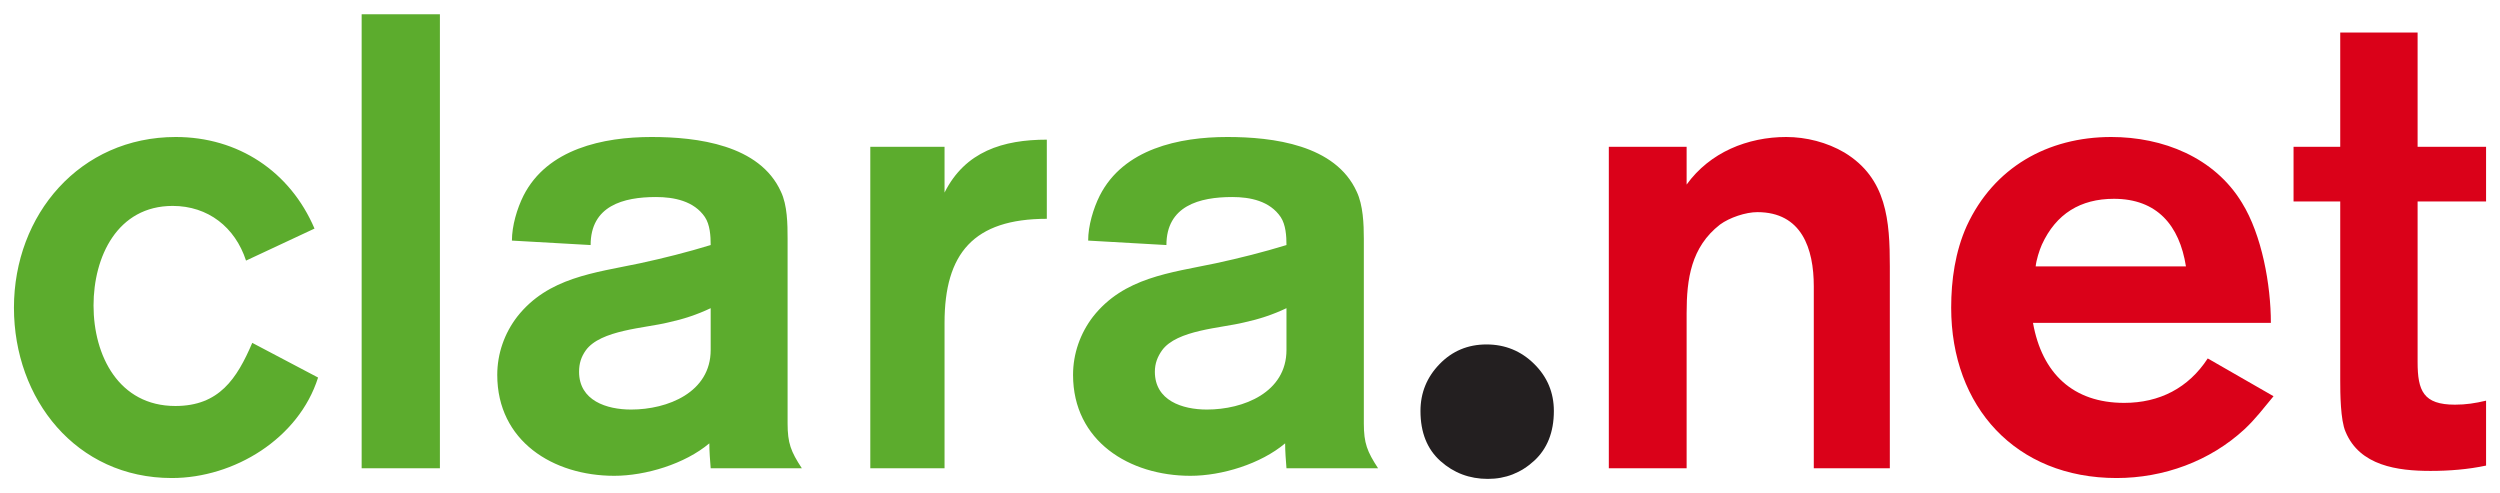 <?xml version="1.0" encoding="UTF-8" standalone="no"?>
<!DOCTYPE svg PUBLIC "-//W3C//DTD SVG 1.0//EN" "http://www.w3.org/TR/2001/REC-SVG-20010904/DTD/svg10.dtd">
<!-- Created with Inkscape (http://www.inkscape.org/) by Marsupilami -->
<svg
   xmlns:svg="http://www.w3.org/2000/svg"
   xmlns="http://www.w3.org/2000/svg"
   version="1.0"
   width="1024"
   height="202"
   viewBox="-0.98 -0.98 175.709 34.614"
   id="svg2782">
  <defs
     id="defs2784" />
  <path
     d="M 24.438,-5.6843419e-14 L 24.438,31.906 L 29.938,31.906 L 29.938,-5.6843419e-14 L 24.438,-5.6843419e-14 z M 11.375,8.625 C 4.641,8.625 0,14.073 0,20.625 C 0,27.039 4.361,32.594 11.094,32.594 C 15.476,32.594 20.019,29.823 21.375,25.531 L 16.75,23.094 C 15.664,25.625 14.418,27.531 11.344,27.531 C 7.366,27.531 5.594,23.991 5.594,20.469 C 5.594,17.034 7.27,13.469 11.156,13.469 C 13.643,13.469 15.544,14.965 16.312,17.312 L 21.125,15.062 C 19.409,11.041 15.756,8.625 11.375,8.625 z M 44.812,8.625 C 41.424,8.625 37.485,9.453 35.812,12.75 C 35.36,13.655 35,14.866 35,15.906 L 40.531,16.219 C 40.531,13.464 42.82,12.844 45.125,12.844 C 46.389,12.844 47.795,13.12 48.562,14.25 C 48.925,14.793 48.969,15.586 48.969,16.219 C 47.341,16.718 45.671,17.139 44,17.5 C 40.795,18.177 37.544,18.495 35.375,21.25 C 34.47,22.424 33.969,23.854 33.969,25.344 C 33.969,30 37.896,32.437 42.188,32.438 C 44.403,32.438 47.159,31.601 48.875,30.156 C 48.875,30.744 48.925,31.32 48.969,31.906 L 55.375,31.906 C 54.606,30.731 54.375,30.15 54.375,28.75 L 54.375,15.781 C 54.375,14.744 54.359,13.416 53.906,12.469 C 52.416,9.169 48.019,8.625 44.812,8.625 z M 85.281,8.625 C 81.892,8.625 77.984,9.453 76.312,12.75 C 75.86,13.655 75.5,14.866 75.5,15.906 L 81,16.219 C 81,13.464 83.32,12.844 85.625,12.844 C 86.889,12.844 88.264,13.12 89.031,14.25 C 89.391,14.793 89.438,15.586 89.438,16.219 C 87.811,16.718 86.14,17.139 84.469,17.5 C 81.261,18.177 78.014,18.495 75.844,21.25 C 74.942,22.424 74.438,23.854 74.438,25.344 C 74.438,30 78.395,32.437 82.688,32.438 C 84.9,32.438 87.629,31.601 89.344,30.156 C 89.344,30.744 89.393,31.32 89.438,31.906 L 95.875,31.906 C 95.108,30.731 94.875,30.15 94.875,28.75 L 94.875,15.781 C 94.875,14.744 94.825,13.416 94.375,12.469 C 92.881,9.169 88.487,8.625 85.281,8.625 z M 72.594,8.812 C 69.52,8.812 66.853,9.64 65.406,12.531 L 65.406,9.312 L 60.188,9.312 L 60.188,31.906 L 65.406,31.906 L 65.406,21.688 C 65.406,16.81 67.442,14.375 72.594,14.375 L 72.594,8.812 z M 48.969,20.656 L 48.969,23.594 C 48.969,26.576 45.95,27.781 43.375,27.781 C 41.659,27.781 39.719,27.157 39.719,25.125 C 39.719,24.539 39.87,24.075 40.188,23.625 C 41.225,22.179 44.373,22.062 46,21.656 C 47.038,21.431 48.019,21.109 48.969,20.656 z M 89.438,20.656 L 89.438,23.594 C 89.438,26.576 86.418,27.781 83.844,27.781 C 82.126,27.781 80.188,27.157 80.188,25.125 C 80.188,24.539 80.373,24.075 80.688,23.625 C 81.728,22.179 84.841,22.062 86.469,21.656 C 87.506,21.431 88.489,21.109 89.438,20.656 z"
     id="path2428"
     style="fill:#5cac2d;fill-opacity:1;fill-rule:nonzero;stroke:none" />
  <path
     d="M 103.591,32.655 C 102.302,32.655 101.191,32.235 100.259,31.4 C 99.324,30.564 98.856,29.389 98.856,27.883 C 98.856,26.606 99.304,25.506 100.198,24.586 C 101.089,23.665 102.189,23.205 103.498,23.205 C 104.804,23.205 105.922,23.663 106.845,24.573 C 107.767,25.481 108.231,26.585 108.231,27.883 C 108.231,29.369 107.767,30.536 106.845,31.383 C 105.922,32.23 104.839,32.655 103.591,32.655"
     id="path2446"
     style="fill:#231f20;fill-opacity:1;fill-rule:nonzero;stroke:none" />
  <path
     d="M 163.5,1.281 L 163.5,9.312 L 160.219,9.312 L 160.219,13.156 L 163.5,13.156 L 163.5,25.75 C 163.5,26.608 163.512,28.53 163.875,29.344 C 164.869,31.739 167.539,32.094 169.844,32.094 C 171.154,32.094 172.485,31.989 173.75,31.719 L 173.75,27.156 C 172.982,27.339 172.329,27.438 171.562,27.438 C 169.346,27.438 168.937,26.47 168.938,24.438 L 168.938,13.156 L 173.75,13.156 L 173.75,9.312 L 168.938,9.312 L 168.938,1.281 L 163.5,1.281 z M 124.562,8.625 C 121.851,8.625 119.191,9.706 117.562,11.969 L 117.562,9.312 L 112.094,9.312 L 112.094,31.906 L 117.562,31.906 L 117.562,21 C 117.562,18.608 117.873,16.363 119.906,14.781 C 120.582,14.285 121.718,13.906 122.531,13.906 C 125.649,13.906 126.5,16.459 126.5,19.125 C 126.5,23.371 126.5,27.66 126.5,31.906 L 131.844,31.906 L 131.844,17.719 C 131.844,14.51 131.637,11.527 128.656,9.719 C 127.435,8.999 125.961,8.625 124.562,8.625 z M 147.406,8.625 C 142.933,8.625 139.149,10.765 137.25,14.875 C 136.438,16.683 136.156,18.68 136.156,20.625 C 136.156,27.582 140.689,32.594 147.781,32.594 C 151.081,32.594 154.341,31.416 156.781,29.156 C 157.551,28.435 158.133,27.659 158.812,26.844 L 154.188,24.188 C 152.833,26.269 150.795,27.313 148.312,27.312 C 144.741,27.312 142.541,25.258 141.906,21.688 L 158.625,21.688 C 158.625,19.023 157.995,15.511 156.594,13.25 C 154.65,10.044 151.019,8.625 147.406,8.625 z M 147.594,12.969 C 150.618,12.969 152.202,14.829 152.656,17.719 L 142.094,17.719 C 142.14,17.265 142.35,16.596 142.531,16.188 C 143.525,14.02 145.243,12.969 147.594,12.969 z"
     id="path2450"
     style="fill:#da0119;fill-opacity:1;fill-rule:nonzero;stroke:none" />
</svg>
<!-- version: 20080810, original size: 173.75 32.654999, border: 3% -->
